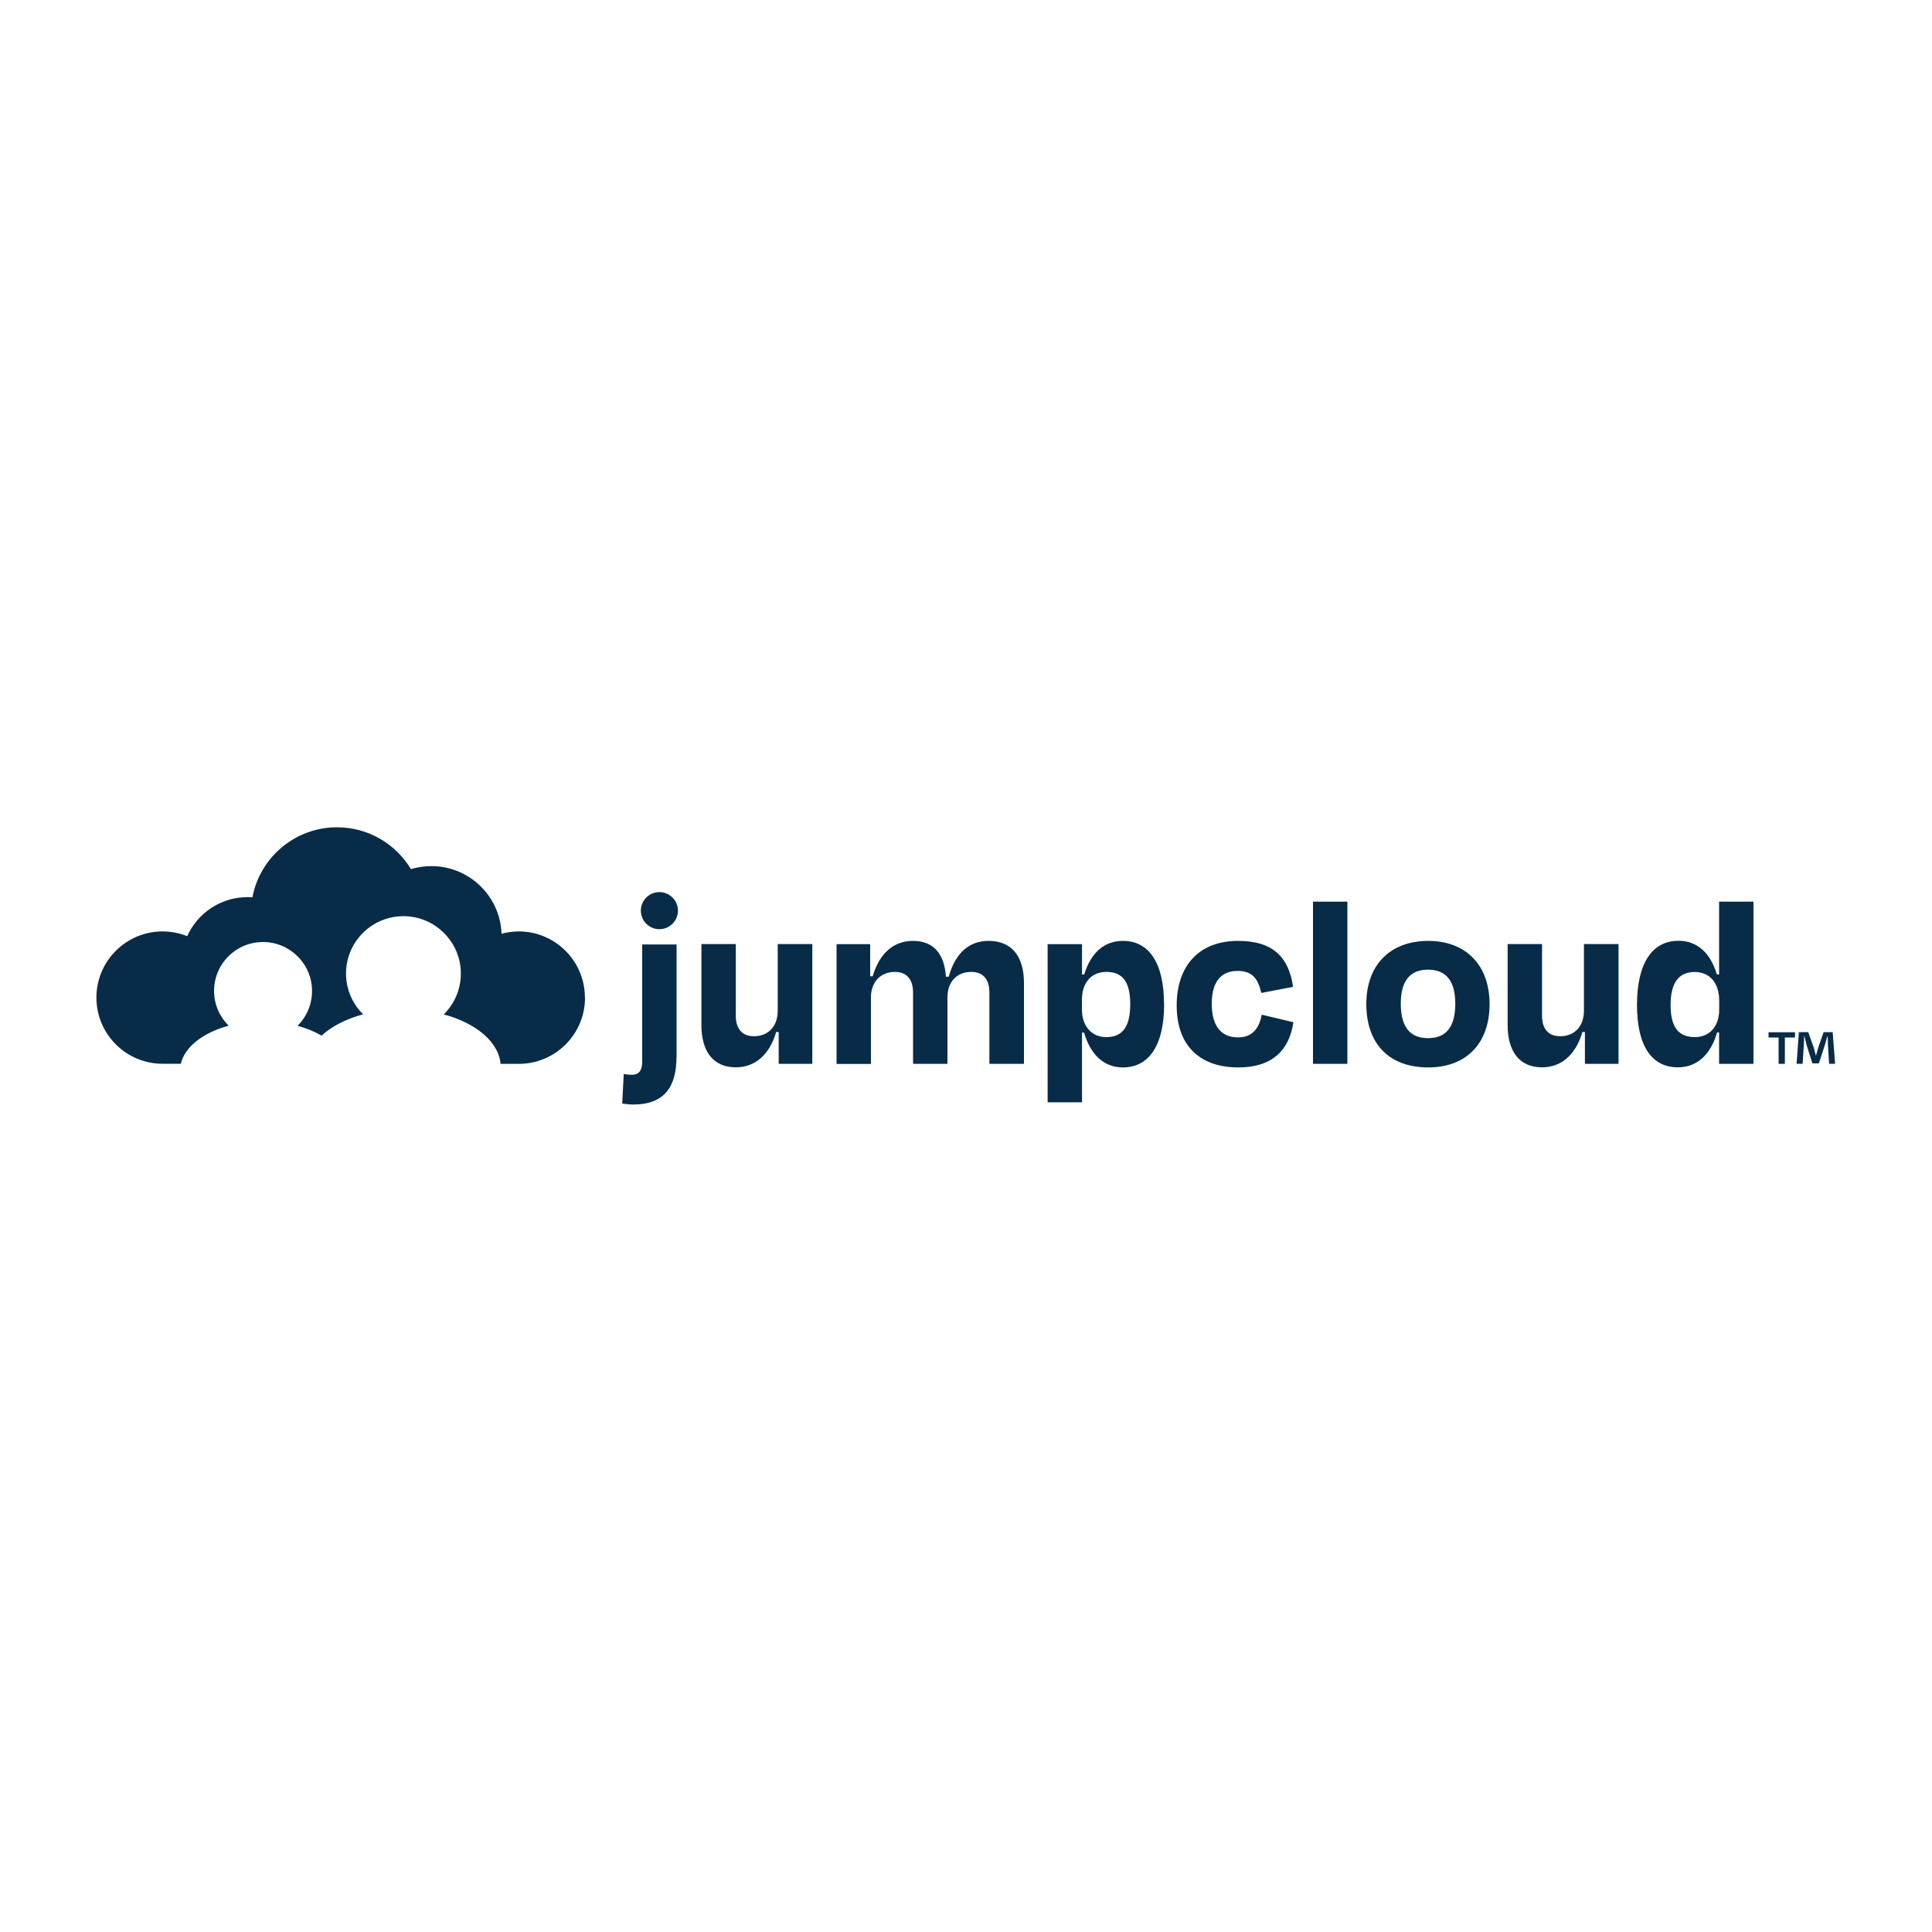 <?xml version="1.0" encoding="UTF-8"?>
<svg id="Layer_1" data-name="Layer 1" xmlns="http://www.w3.org/2000/svg" viewBox="0 0 200 200">
  <defs>
    <style>
      .cls-1 {
        fill: #082c47;
      }

      .cls-2 {
        fill: #fff;
      }
    </style>
  </defs>
  <rect class="cls-2" width="200" height="200"/>
  <g>
    <path class="cls-1" d="M70.18,94.27c0,1.06-.86,1.92-1.92,1.92s-1.92-.86-1.92-1.92.86-1.92,1.92-1.92,1.92.86,1.92,1.92M175.45,107.36c-1.75,0-2.51-1.1-2.51-3.32s.78-3.42,2.49-3.42c1.57,0,2.54,1.15,2.54,2.95v.97c0,1.73-1.02,2.82-2.51,2.82M177.96,110.13h3.56v-16.79h-3.56v7.53h-.23c-.65-2.17-1.99-3.48-3.98-3.48-2.72,0-4.29,2.33-4.29,6.64s1.57,6.46,4.24,6.46c2.07,0,3.43-1.44,4.05-3.61h.21v3.24ZM164.07,110.13h3.48v-12.4h-3.58v6.9c0,1.57-.94,2.64-2.46,2.64-1.31,0-1.88-.86-1.88-2.14v-7.4h-3.56v8.39c0,2.69,1.2,4.37,3.56,4.37,1.96,0,3.48-1.26,4.18-3.66h.26v3.3ZM147.83,100.38c1.96,0,2.82,1.28,2.82,3.53s-.84,3.56-2.82,3.56-2.82-1.31-2.82-3.56.86-3.53,2.82-3.53M147.85,110.5c3.95,0,6.35-2.49,6.35-6.56s-2.49-6.54-6.35-6.54-6.41,2.41-6.41,6.54,2.38,6.56,6.41,6.56M139.48,93.34h-3.56v16.79h3.56v-16.79ZM130.57,102.79l3.29-.63c-.44-3.01-2.01-4.76-5.7-4.76-3.95,0-6.35,2.48-6.35,6.69s2.46,6.41,6.38,6.41c3.53,0,5.28-1.8,5.7-4.68l-3.27-.78c-.26,1.28-.86,2.35-2.46,2.35-1.83,0-2.72-1.28-2.72-3.48,0-2.35,1.02-3.4,2.67-3.4s2.14.94,2.46,2.28M114.51,107.36c-1.52,0-2.51-1.15-2.51-2.88v-.97c0-1.78.97-2.9,2.54-2.9,1.7,0,2.46,1.07,2.46,3.35s-.76,3.4-2.48,3.4M120.5,103.96c0-4.26-1.54-6.56-4.26-6.56-1.99,0-3.35,1.31-4,3.48h-.23v-3.14h-3.56v16.37h3.56v-7.22h.21c.63,2.17,1.96,3.61,4.03,3.61,2.67,0,4.26-2.27,4.26-6.54M90.16,103.23c0-1.54.97-2.62,2.48-2.62,1.28,0,1.88.86,1.88,2.12v7.4h3.56v-6.9c0-1.54.94-2.62,2.46-2.62,1.31,0,1.88.86,1.88,2.12v7.4h3.58v-8.39c0-2.7-1.23-4.34-3.66-4.34-2.04,0-3.45,1.28-4.13,3.71h-.29c-.16-2.33-1.23-3.71-3.42-3.71-1.96,0-3.45,1.25-4.16,3.66h-.26v-3.32h-3.48v12.4h3.56v-6.9ZM80.61,110.13h3.48v-12.4h-3.58v6.9c0,1.57-.94,2.64-2.46,2.64-1.31,0-1.88-.86-1.88-2.14v-7.4h-3.56v8.39c0,2.69,1.2,4.37,3.56,4.37,1.96,0,3.48-1.26,4.18-3.66h.26v3.3ZM70.04,109.43v-11.66h-3.56v12.13c0,.81-.26,1.36-1.07,1.36-.29,0-.55-.03-.84-.08l-.16,3.06c.37.05.76.1,1.15.1,3.27,0,4.47-1.91,4.47-4.92M60.56,103.28c0,3.78-3.07,6.85-6.85,6.85h-.09s0,0,0,0h-1.8c-.2-2.28-2.55-4.22-5.88-5.12,1.25-1.24,1.96-3.03,1.72-4.98-.33-2.69-2.52-4.85-5.21-5.15-3.59-.4-6.63,2.4-6.63,5.9,0,1.65.68,3.15,1.77,4.22-1.77.48-3.26,1.25-4.3,2.21-.72-.42-1.56-.77-2.49-1.02,1.07-1.06,1.67-2.59,1.46-4.25-.28-2.29-2.15-4.13-4.45-4.39-3.06-.34-5.65,2.04-5.65,5.03,0,1.41.58,2.68,1.51,3.6-2.63.71-4.54,2.18-4.95,3.94h-1.8,0s-.09,0-.09,0c-3.78,0-6.85-3.07-6.85-6.85s3.07-6.85,6.85-6.85c.9,0,1.76.18,2.55.49,1.07-2.38,3.46-4.04,6.25-4.04.17,0,.33,0,.5.02.78-4.13,4.41-7.25,8.76-7.25,3.25,0,6.09,1.74,7.65,4.33.67-.2,1.38-.31,2.12-.31,3.92,0,7.12,3.11,7.26,7,.57-.15,1.17-.24,1.78-.24,3.78,0,6.85,3.07,6.85,6.85"/>
    <path class="cls-1" d="M189.35,110.13l-.12-1.92c-.01-.25-.01-.56-.03-.91h-.04c-.09.29-.18.67-.28.97l-.59,1.81h-.67l-.59-1.86c-.06-.25-.16-.64-.23-.93h-.04c0,.3-.01.61-.03.91l-.12,1.92h-.63l.24-3.27h.97l.57,1.6c.07.25.13.49.22.83h.01c.08-.3.16-.58.23-.82l.56-1.61h.94l.25,3.27h-.65ZM185.82,106.86v.54h-1.05v2.73h-.65v-2.73h-1.04v-.54h2.74Z"/>
  </g>
</svg>